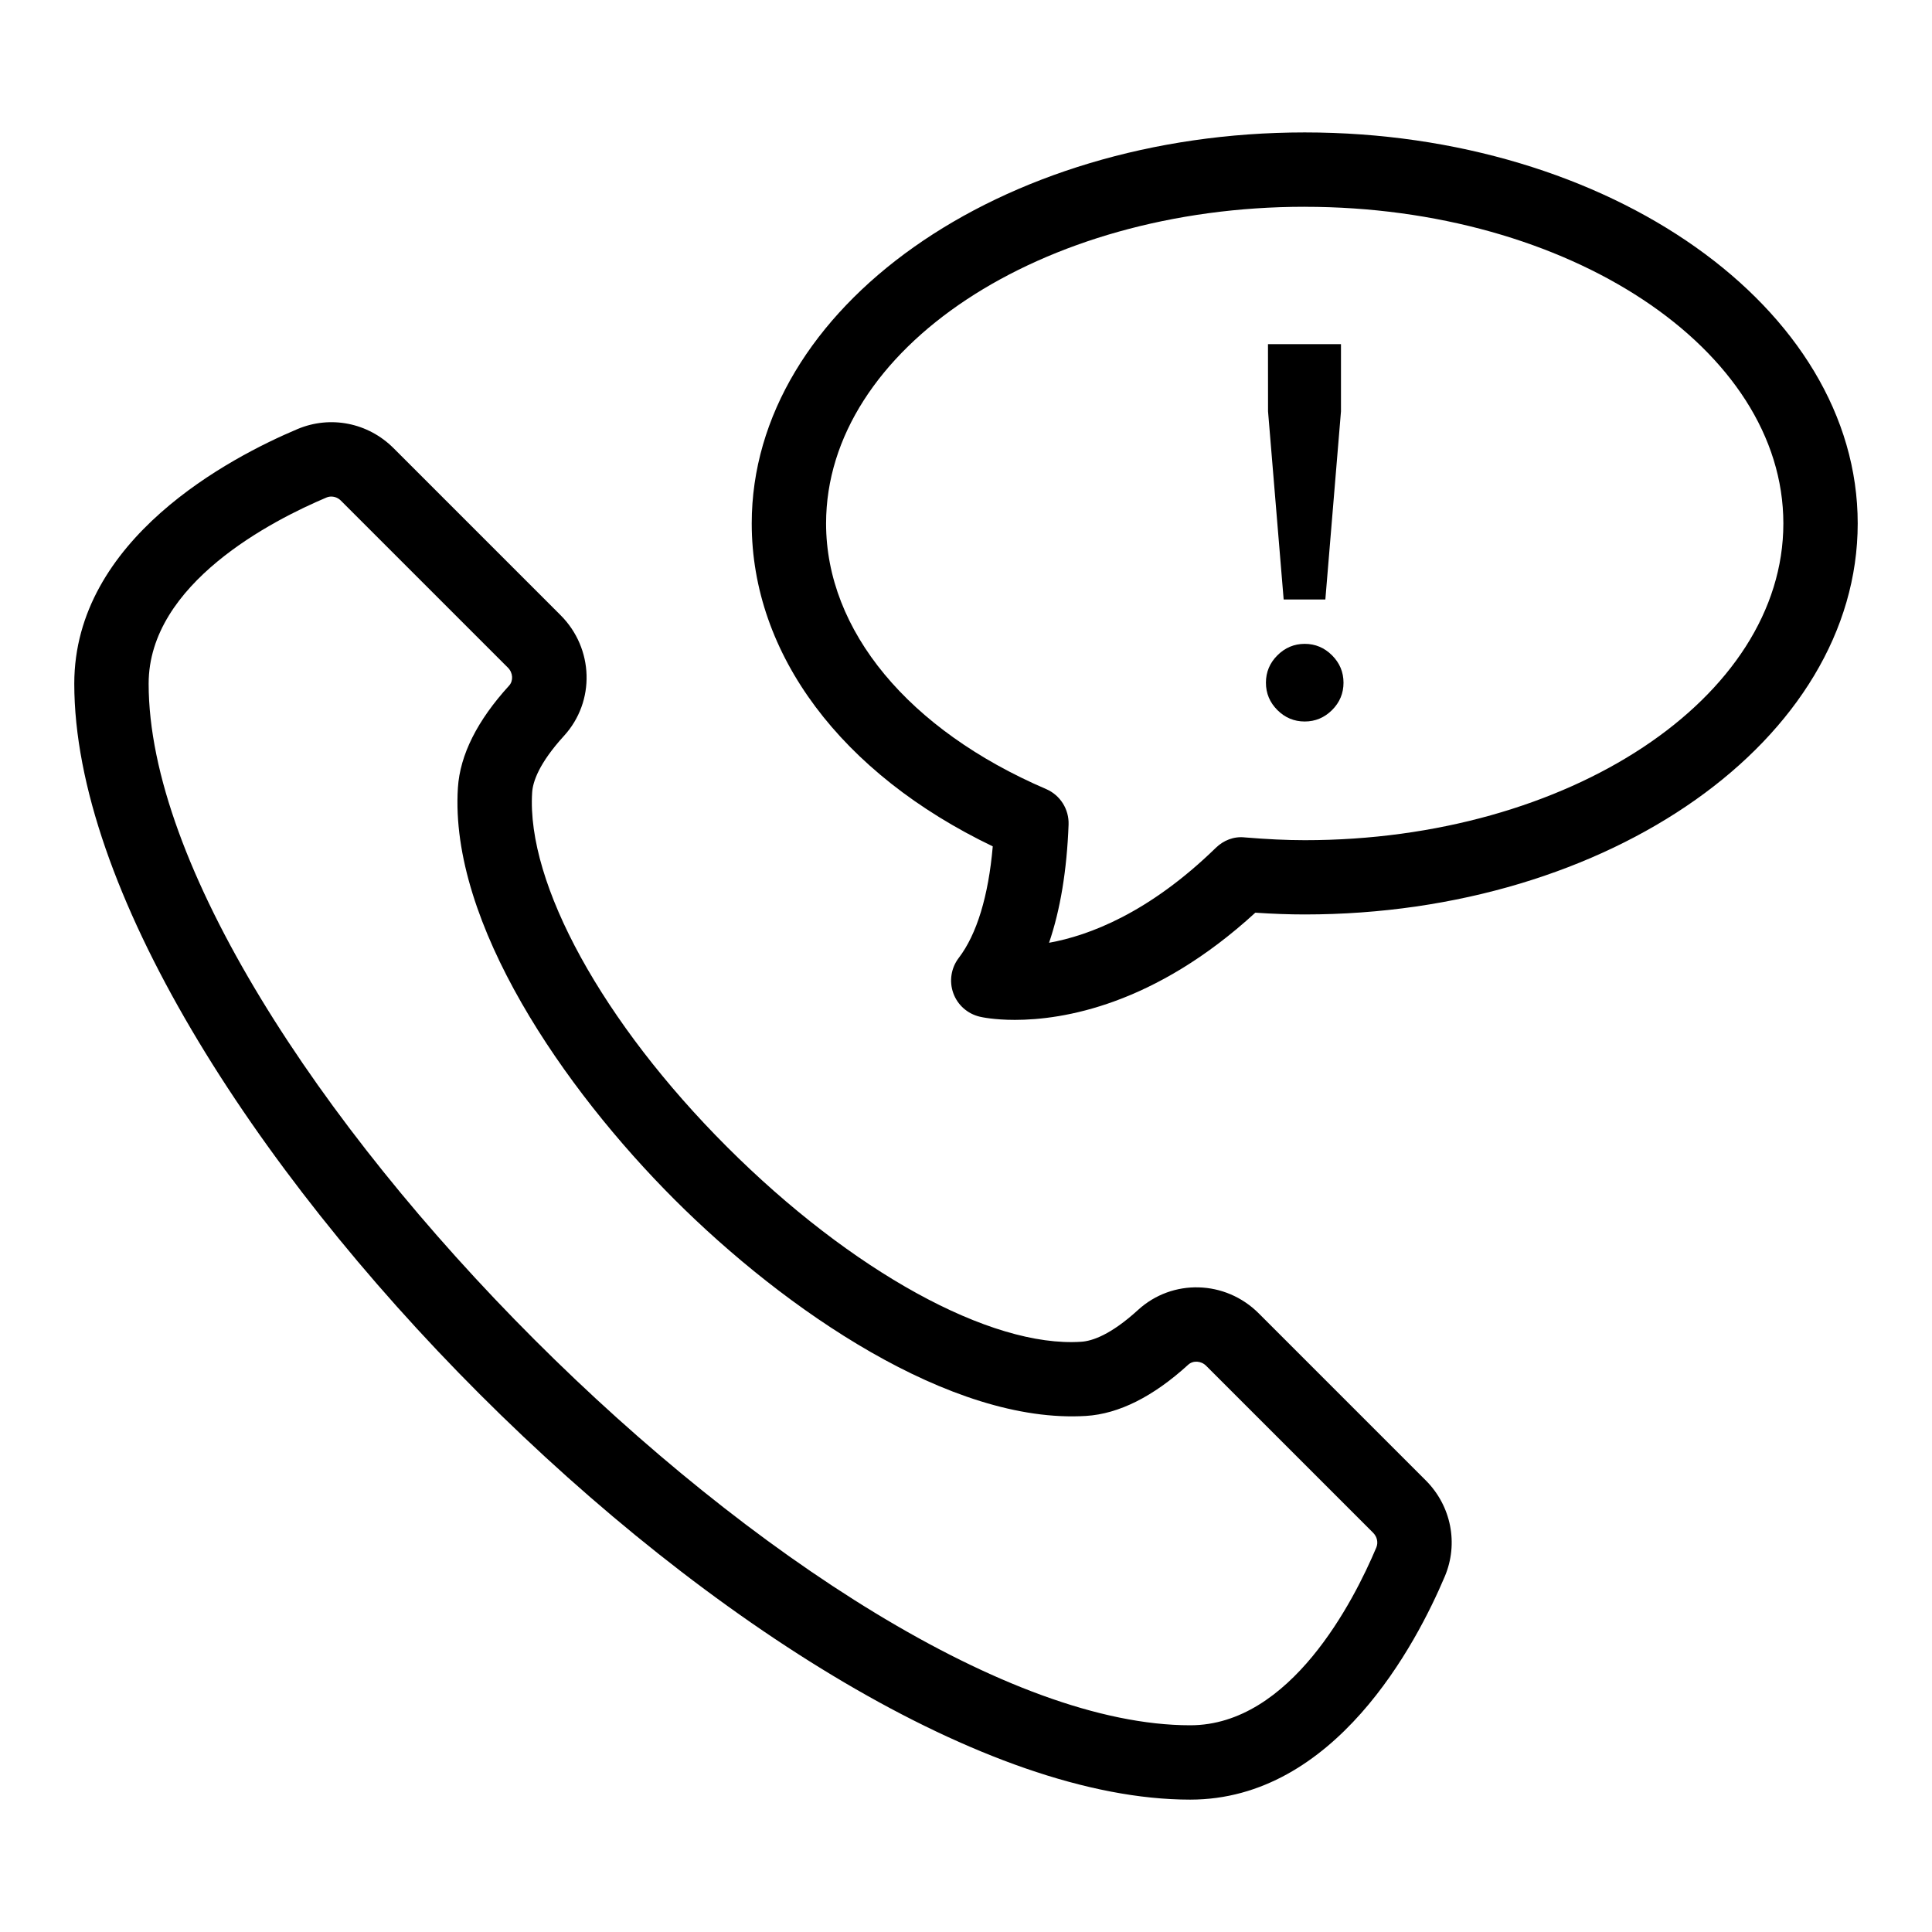 <?xml version="1.0" encoding="UTF-8"?>
<svg width="128pt" height="128pt" version="1.1" viewBox="0 0 128 128" xmlns="http://www.w3.org/2000/svg">
 <g>
  <path d="m78.855 119.23c-26.945 0-73.934-46.988-73.934-73.934 0-9.59 10.34-14.992 14.785-16.867 2.184-0.922 4.68-0.426 6.367 1.262l11.066 11.066c2.207 2.203 2.309 5.715 0.23 7.992-1.664 1.824-2.07 3.051-2.113 3.758-0.383 6.035 4.684 15.254 12.91 23.477 8.227 8.227 17.461 13.32 23.477 12.91 0.707-0.047 1.934-0.445 3.758-2.109 2.273-2.078 5.785-1.98 7.992 0.227l11.066 11.066c1.688 1.688 2.184 4.188 1.262 6.367-1.879 4.441-7.277 14.785-16.867 14.785zm-56.906-86.332c-0.109 0-0.223 0.023-0.324 0.066-3.543 1.496-11.777 5.688-11.777 12.332 0 23.863 45.148 69.008 69.008 69.008 6.641 0 10.836-8.238 12.328-11.777 0.137-0.328 0.055-0.707-0.207-0.973l-11.066-11.066c-0.336-0.336-0.867-0.367-1.191-0.07-2.312 2.109-4.586 3.254-6.766 3.391-8.945 0.555-19.965-7.035-27.273-14.344-7.309-7.309-14.914-18.309-14.344-27.273 0.141-2.18 1.281-4.453 3.391-6.766 0.293-0.32 0.262-0.852-0.074-1.188l-11.066-11.066c-0.172-0.176-0.402-0.273-0.637-0.273z"/>
  <path d="m67.238 67.57c-1.379 0-2.215-0.184-2.324-0.211-0.812-0.191-1.477-0.777-1.758-1.566-0.281-0.785-0.145-1.664 0.363-2.328 1.195-1.562 1.969-4.098 2.254-7.391-10.035-4.816-15.969-12.723-15.969-21.395 0-14.285 16.434-25.906 36.637-25.906 20.199 0 36.637 11.625 36.637 25.906 0 14.285-16.438 25.906-36.637 25.906-1.023 0-2.106-0.039-3.273-0.117-6.684 6.129-12.75 7.102-15.93 7.102zm19.203-53.871c-17.488 0-31.711 9.414-31.711 20.984 0 7.09 5.449 13.672 14.578 17.594 0.934 0.402 1.523 1.336 1.488 2.352-0.113 3.031-0.547 5.648-1.293 7.832 2.664-0.48 6.625-1.984 11.047-6.289 0.508-0.496 1.195-0.773 1.926-0.691 1.469 0.121 2.766 0.184 3.969 0.184 17.484 0 31.707-9.414 31.707-20.984 0-11.566-14.223-20.98-31.711-20.98z"/>
  <path d="m86.441 47.801c-0.703 0-1.309-0.254-1.812-0.758-0.504-0.504-0.758-1.109-0.758-1.812s0.254-1.309 0.758-1.812c0.504-0.504 1.113-0.762 1.812-0.762 0.699 0 1.305 0.254 1.812 0.762 0.504 0.504 0.758 1.109 0.758 1.812s-0.254 1.309-0.758 1.812c-0.508 0.504-1.109 0.758-1.812 0.758zm-2.434-25h4.836v4.453l-1.035 12.465h-2.762l-1.035-12.465z"/>
 </g>
</svg>
